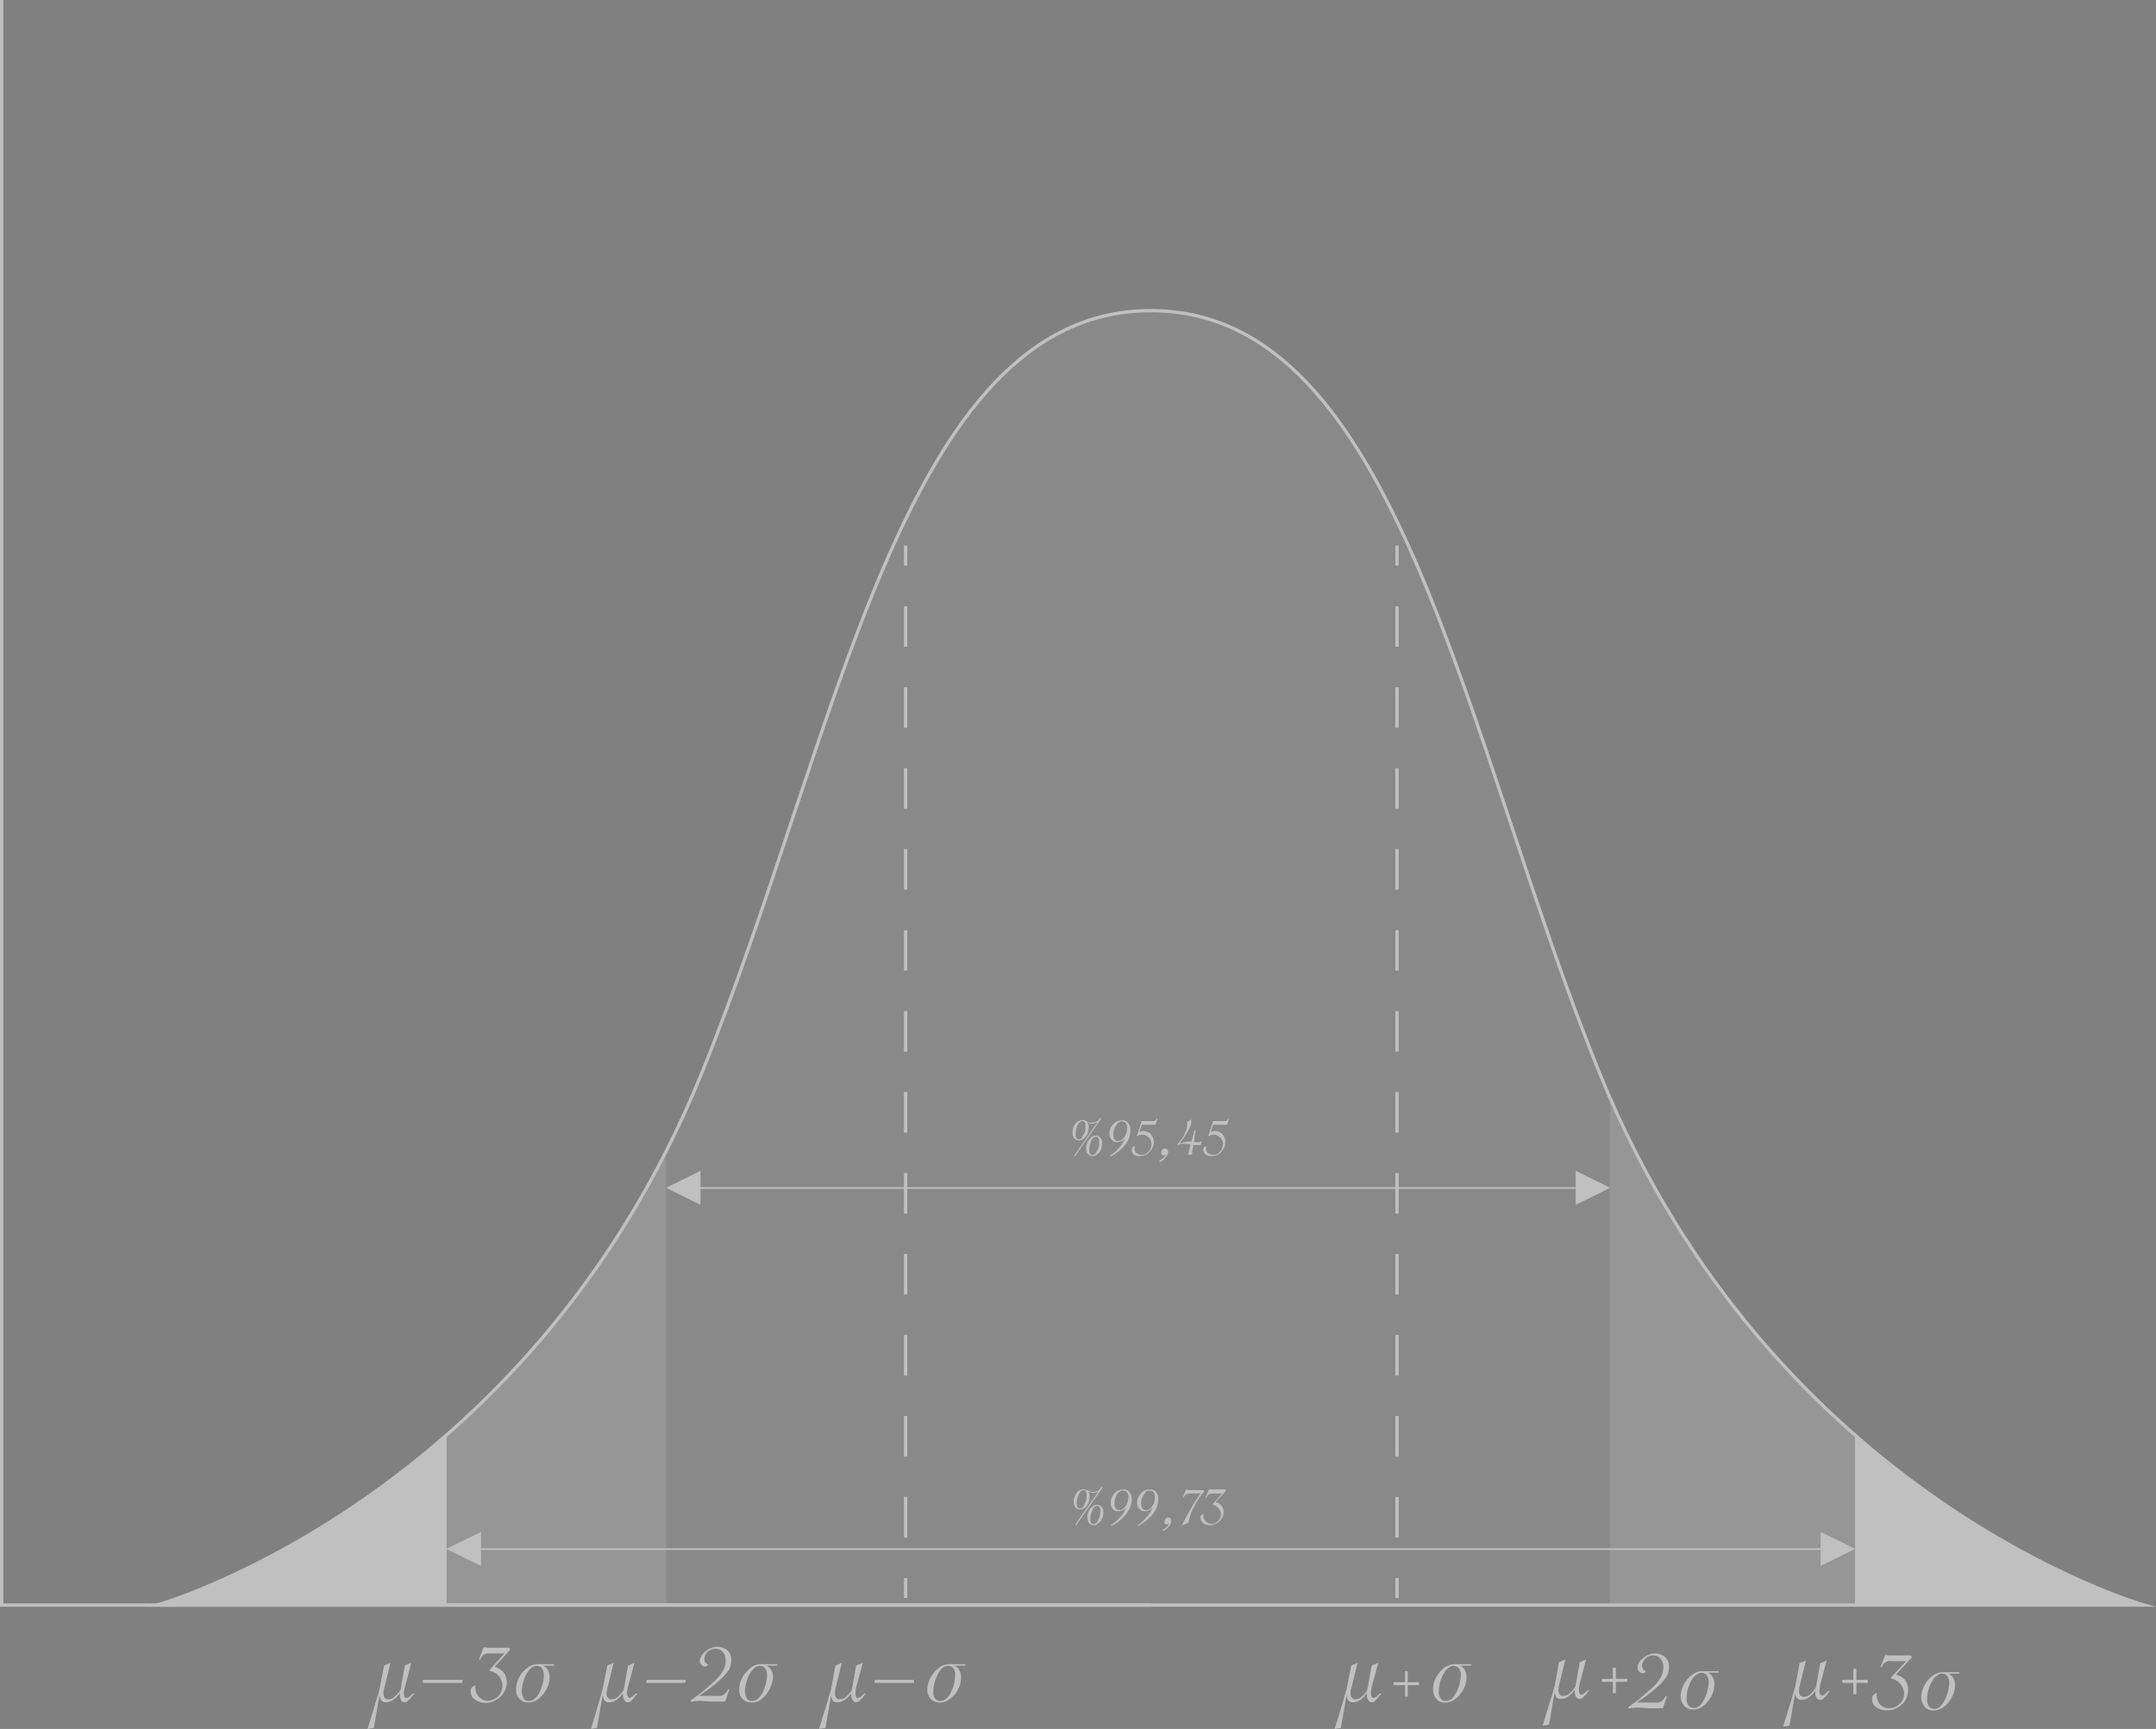 <svg id="Layer_1" data-name="Layer 1" xmlns="http://www.w3.org/2000/svg" xmlns:xlink="http://www.w3.org/1999/xlink" viewBox="0 0 645.4 517.6">
  <rect x="0" y="0" width="645.4" height="517.6" fill="#808080" stroke="none"/>
  <defs>
    <style>
      .cls-1, .cls-4, .cls-5 {
        fill: none;
      }

      .cls-2 {
        opacity: 0.5;
      }

      .cls-3, .cls-7, .cls-9 {
        fill: #fff;
      }

      .cls-3 {
        stroke: #000;
        opacity: 0.15;
      }

      .cls-3, .cls-4, .cls-5 {
        stroke-miterlimit: 10;
      }

      .cls-3, .cls-9 {
        isolation: isolate;
      }

      .cls-4, .cls-5 {
        stroke: #fff;
      }

      .cls-5 {
        stroke-dasharray: 12.12 12.12;
      }

      .cls-6 {
        clip-path: url(#clip-path);
      }

      .cls-8 {
        clip-path: url(#clip-path-2);
      }

      .cls-9 {
        opacity: 0.45;
      }

      .cls-10 {
        clip-path: url(#clip-path-3);
      }
    </style>
    <clipPath id="clip-path" transform="translate(-25.8)">
      <path class="cls-1" d="M704.3,93V480.5H581.1V93ZM36.3,480.5H159.5V93H36.3Z"/>
    </clipPath>
    <clipPath id="clip-path-2" transform="translate(-25.8)">
      <rect class="cls-1" x="52.4" y="298" width="172.8" height="184"/>
    </clipPath>
    <clipPath id="clip-path-3" transform="translate(-25.8)">
      <rect class="cls-1" x="507.7" y="298" width="179.9" height="184"/>
    </clipPath>
  </defs>
  <title>normal_dagilim_white</title>
  <g class="cls-2">
    <path id="norrmal_distribute_area" data-name="norrmal distribute area" class="cls-3" d="M504.9,321.9C463.8,220.8,444.8,93,370.3,93S276.8,220.8,235.6,321.9C183.8,449,72.9,480.5,72.9,480.5H667.6S556.8,449,504.9,321.9Z" transform="translate(-25.8)"/>
    <g id="Dotted_Lines" data-name="Dotted Lines">
      <g>
        <line class="cls-4" x1="418.2" y1="163.3" x2="418.2" y2="169.3"/>
        <line class="cls-5" x1="418.2" y1="181.5" x2="418.2" y2="466.4"/>
        <line class="cls-4" x1="418.2" y1="472.4" x2="418.2" y2="478.4"/>
      </g>
    </g>
    <g id="Dotted_Lines-2" data-name="Dotted Lines-2">
      <g>
        <line class="cls-4" x1="271.1" y1="163.3" x2="271.1" y2="169.3"/>
        <line class="cls-5" x1="271.1" y1="181.5" x2="271.1" y2="466.4"/>
        <line class="cls-4" x1="271.1" y1="472.4" x2="271.1" y2="478.4"/>
      </g>
    </g>
    <path id="norrmal_distribute_path" data-name="norrmal distribute path" class="cls-4" d="M504.9,321.9C463.8,220.8,444.8,93,370.3,93S276.8,220.8,235.6,321.9C183.8,449,72.9,480.5,72.9,480.5H667.6S556.8,449,504.9,321.9Z" transform="translate(-25.8)"/>
    <g id="Alpha">
      <g class="cls-6">
        <path class="cls-7" d="M504.9,321.9C463.8,220.8,444.8,93,370.3,93S276.8,220.8,235.6,321.9C183.8,449,72.9,480.5,72.9,480.5H667.6S556.8,449,504.9,321.9Z" transform="translate(-25.8)"/>
      </g>
    </g>
    <polyline id="X_Y_coordinate_lines" data-name="X Y coordinate lines" class="cls-4" points="344.5 480.5 0.5 480.5 0.5 0"/>
    <g id="transparent_rejected_area" data-name="transparent rejected area" class="cls-2">
      <g class="cls-8">
        <path id="rejected_area" data-name="rejected area" class="cls-9" d="M504.9,321.9C463.8,220.8,444.8,93,370.3,93S276.8,220.8,235.6,321.9C183.8,449,72.9,480.5,72.9,480.5H667.6S556.8,449,504.9,321.9Z" transform="translate(-25.8)"/>
      </g>
    </g>
    <g id="transparent_rejected_area-2" data-name="transparent rejected area-2" class="cls-2">
      <g class="cls-10">
        <path id="rejected_area-2" data-name="rejected area-2" class="cls-9" d="M235.1,321.9C276.3,220.8,295.2,93,369.7,93s93.5,127.8,134.7,228.9C556.2,449,667.1,480.5,667.1,480.5H72.4S183.2,449,235.1,321.9Z" transform="translate(-25.8)"/>
      </g>
    </g>
    <g>
      <path class="cls-7" d="M209.5,497.8l-1.9,7.7a1.7,1.7,0,0,0-.1.7,2.2,2.2,0,0,0-.1.8,2,2,0,0,0,.4,1.3,1.2,1.2,0,0,0,1.1.4,2.4,2.4,0,0,0,1.8-.7,9.1,9.1,0,0,0,1.8-2.1l1.3-7.3,1.9-.8-1.7,6.5a10.9,10.9,0,0,0-.5,2.6,1.7,1.7,0,0,0,.3,1c0,.2.3.4.5.4s1.1-.5,2-1.4l.3.2-.2.2-1,1.2-.6.7a1.8,1.8,0,0,1-1,.4,1.1,1.1,0,0,1-1.1-.6,2.9,2.9,0,0,1-.4-1.6v-.5c-1.4,1.8-2.7,2.7-4.1,2.7a1.6,1.6,0,0,1-1.4-.5,4.4,4.4,0,0,1-.6-1.6l-1.7,9.8-1.8.3c1.1-3.7,2-6.5,2.5-8.5a35.7,35.7,0,0,0,1-3.5l1.4-7Z" transform="translate(-25.8)"/>
      <path class="cls-7" d="M231.1,502.9l-.2.9H219.2l.2-.9Z" transform="translate(-25.8)"/>
      <path class="cls-7" d="M244.1,505.8l-1.2,3.6h-4.2l-3.2-.2a14.3,14.3,0,0,0-2.9.3V509l2.8-2,3.2-2.7a31.9,31.9,0,0,0,2.6-2.6,10.9,10.9,0,0,0,1.4-2.3,5.4,5.4,0,0,0,.4-2.2,3.5,3.5,0,0,0-.8-2.6,2.6,2.6,0,0,0-2.2-1,3.2,3.2,0,0,0-2.3.9,2.5,2.5,0,0,0-1,2.1,1.1,1.1,0,0,0,.3,1.1,1.6,1.6,0,0,0,.8.6,1.1,1.1,0,0,1-1,.6,1.2,1.2,0,0,1-1-.5,1.6,1.6,0,0,1-.5-1.1,3.7,3.7,0,0,1,1.7-2.9,5.2,5.2,0,0,1,3.5-1.4,5.1,5.1,0,0,1,3.1,1.1,3.8,3.8,0,0,1,1.1,3,5.8,5.8,0,0,1-.6,2.6,14.4,14.4,0,0,1-2.2,2.7,45.4,45.4,0,0,1-4.8,3.9l-2,1.4h5.7a2.4,2.4,0,0,0,1.8-.5,4.4,4.4,0,0,0,1.2-1.5Z" transform="translate(-25.8)"/>
    </g>
    <path class="cls-7" d="M247.1,505.7a7.3,7.3,0,0,1,.9-3.5,9.9,9.9,0,0,1,2.5-2.9,4.8,4.8,0,0,1,3-1.1,3.9,3.9,0,0,1,2.7,1.1,4.2,4.2,0,0,1,1,2.8,9.1,9.1,0,0,1-3.4,6.5,4.6,4.6,0,0,1-3,1.1,3.6,3.6,0,0,1-3.7-4Zm8.3-4.3a3.6,3.6,0,0,0-.6-2,1.7,1.7,0,0,0-1.4-.7,3,3,0,0,0-1.6.5,10.7,10.7,0,0,0-1.4,1.6,8.1,8.1,0,0,0-1.1,2.7,8.6,8.6,0,0,0-.5,2.7,4.6,4.6,0,0,0,.6,2.3,1.7,1.7,0,0,0,1.6.7c1.1,0,2.1-.8,3-2.3a14.8,14.8,0,0,0,1-2.7,9,9,0,0,0,.4-2.8Z" transform="translate(-25.8)"/>
    <rect class="cls-7" x="227.7" y="498.2" width="5" height="0.44"/>
    <g>
      <path class="cls-7" d="M142.7,497.8l-1.9,7.7c-.1.2-.1.5-.2.7v.8a2,2,0,0,0,.4,1.3,1.2,1.2,0,0,0,1.1.4,2.2,2.2,0,0,0,1.7-.7,7.6,7.6,0,0,0,1.9-2.1l1.3-7.3,1.9-.8-1.7,6.5a10.9,10.9,0,0,0-.5,2.6,3.6,3.6,0,0,0,.2,1,.5.5,0,0,0,.6.4c.4,0,1.1-.5,2-1.4l.3.2-.2.2-1,1.2-.7.7a1.3,1.3,0,0,1-1,.4,1.1,1.1,0,0,1-1-.6,2.9,2.9,0,0,1-.4-1.6v-.5c-1.4,1.8-2.7,2.7-4.1,2.7a1.5,1.5,0,0,1-1.4-.5,3.1,3.1,0,0,1-.6-1.6l-1.7,9.8-1.9.3c1.2-3.7,2-6.5,2.6-8.5a35.7,35.7,0,0,0,1-3.5l1.4-7Z" transform="translate(-25.8)"/>
      <path class="cls-7" d="M164.3,502.9l-.2.9H152.4v-.9Z" transform="translate(-25.8)"/>
      <path class="cls-7" d="M178.5,493.9l-4.6,5.1a5,5,0,0,1,1.9,1,3.4,3.4,0,0,1,1.3,1.6,4.5,4.5,0,0,1,.4,2,5.6,5.6,0,0,1-.9,3.1,5.4,5.4,0,0,1-2.3,2.2,5.6,5.6,0,0,1-3.1.9,5.3,5.3,0,0,1-3.2-1,2.8,2.8,0,0,1-1.3-2.4,2,2,0,0,1,.4-1.3,1.6,1.6,0,0,1,1.1-.5,1.7,1.7,0,0,0-.1.7,4.1,4.1,0,0,0,.5,1.9,3.9,3.9,0,0,0,3.2,2,5.7,5.7,0,0,0,2.2-.7,4.1,4.1,0,0,0,1.6-1.6,4.3,4.3,0,0,0,.6-2.2,3.5,3.5,0,0,0-.5-2,3.9,3.9,0,0,0-1.4-1.7,9.5,9.5,0,0,0-2.1-.9l4.6-5.1h-4.3a2.9,2.9,0,0,0-1.8.3,3.3,3.3,0,0,0-1.1,1.5h-.4l1.4-3.7,1.2.2h6.6Z" transform="translate(-25.8)"/>
    </g>
    <path class="cls-7" d="M180.3,505.7a7.3,7.3,0,0,1,.9-3.5,7.1,7.1,0,0,1,2.5-2.9,4.8,4.8,0,0,1,3-1.1,3.6,3.6,0,0,1,2.6,1.1,3.7,3.7,0,0,1,1,2.8,7.4,7.4,0,0,1-.9,3.6,9.6,9.6,0,0,1-2.4,2.9,5.1,5.1,0,0,1-3.1,1.1,3.6,3.6,0,0,1-2.6-1.1A3.8,3.8,0,0,1,180.3,505.7Zm8.3-4.3a3.6,3.6,0,0,0-.6-2,1.9,1.9,0,0,0-1.4-.7,3,3,0,0,0-1.6.5,5.4,5.4,0,0,0-1.4,1.6,8.1,8.1,0,0,0-1.1,2.7,8.6,8.6,0,0,0-.5,2.7,4.6,4.6,0,0,0,.6,2.3,1.6,1.6,0,0,0,1.6.7c1.1,0,2.1-.8,3-2.3a14.8,14.8,0,0,0,1-2.7A9,9,0,0,0,188.6,501.4Z" transform="translate(-25.8)"/>
    <rect class="cls-7" x="160.9" y="498.2" width="5" height="0.44"/>
    <g>
      <path class="cls-7" d="M277.8,497.8l-1.9,7.7a1.7,1.7,0,0,0-.1.7v.8a1.6,1.6,0,0,0,.4,1.3,1,1,0,0,0,1,.4,2.4,2.4,0,0,0,1.8-.7,9.1,9.1,0,0,0,1.8-2.1l1.3-7.3,2-.8-1.8,6.5a10.9,10.9,0,0,0-.4,2.6,1.8,1.8,0,0,0,.2,1,.4.4,0,0,0,.6.4h0c.4,0,1-.5,1.9-1.4l.3.2-.2.2-.9,1.2a2.3,2.3,0,0,0-.7.7,1.8,1.8,0,0,1-1,.4,1.1,1.1,0,0,1-1-.6,3,3,0,0,1-.5-1.6v-.3c0-.1,0-.1.1-.2-1.4,1.8-2.8,2.7-4.1,2.7a1.7,1.7,0,0,1-1.5-.5,3,3,0,0,1-.5-1.6l-1.7,9.8-1.9.3c1.1-3.7,2-6.5,2.6-8.5l1-3.5,1.3-7Z" transform="translate(-25.8)"/>
      <path class="cls-7" d="M299.4,502.9v.9H287.5l.2-.9Z" transform="translate(-25.8)"/>
    </g>
    <path class="cls-7" d="M303.4,505.7a7.4,7.4,0,0,1,1-3.5,9.6,9.6,0,0,1,2.4-2.9,5.8,5.8,0,0,1,3.1-1.1,3.6,3.6,0,0,1,2.6,1.1,4.2,4.2,0,0,1,1,2.8,7.4,7.4,0,0,1-.9,3.6,7.1,7.1,0,0,1-2.5,2.9,4.6,4.6,0,0,1-3,1.1,3.9,3.9,0,0,1-2.7-1.1A4.3,4.3,0,0,1,303.4,505.7Zm8.3-4.3a2.9,2.9,0,0,0-.5-2,2.1,2.1,0,0,0-1.5-.7,3,3,0,0,0-1.6.5,5.1,5.1,0,0,0-1.3,1.6,13.1,13.1,0,0,0-1.2,2.7,8.4,8.4,0,0,0-.4,2.7,3.7,3.7,0,0,0,.5,2.3,1.7,1.7,0,0,0,1.6.7c1.2,0,2.2-.8,3-2.3a15.3,15.3,0,0,0,1.1-2.7A13.3,13.3,0,0,0,311.7,501.4Z" transform="translate(-25.8)"/>
    <rect class="cls-7" x="284" y="498.2" width="5" height="0.44"/>
    <g>
      <path class="cls-7" d="M432.2,497.8l-1.9,7.7a1.9,1.9,0,0,0-.2.7v.8a2,2,0,0,0,.4,1.3,1.2,1.2,0,0,0,1.1.4,2.2,2.2,0,0,0,1.7-.7,6,6,0,0,0,1.8-2.1l1.3-7.3,2-.8-1.8,6.5a10.9,10.9,0,0,0-.4,2.6,3.6,3.6,0,0,0,.2,1,.5.5,0,0,0,.6.4c.4,0,1.1-.5,2-1.4l.3.2-.2.2-1,1.2-.7.7a1.3,1.3,0,0,1-1,.4,1.1,1.1,0,0,1-1-.6,2.3,2.3,0,0,1-.4-1.6v-.5c-1.4,1.8-2.7,2.7-4.1,2.7a1.5,1.5,0,0,1-1.4-.5,2.3,2.3,0,0,1-.6-1.6l-1.7,9.8-1.9.3c1.2-3.7,2-6.5,2.6-8.5l1-3.5,1.4-7Z" transform="translate(-25.8)"/>
      <path class="cls-7" d="M443,503.6h3.4v-3.3h.8v3.3h3.4v.9h-3.4v3.4h-.8v-3.4H443Z" transform="translate(-25.8)"/>
    </g>
    <path class="cls-7" d="M454.8,505.7a7.3,7.3,0,0,1,.9-3.5,9.6,9.6,0,0,1,2.4-2.9,5.8,5.8,0,0,1,3.1-1.1,3.6,3.6,0,0,1,2.6,1.1,3.7,3.7,0,0,1,1,2.8,7.4,7.4,0,0,1-.9,3.6,9.6,9.6,0,0,1-2.4,2.9,5.1,5.1,0,0,1-3.1,1.1,2.9,2.9,0,0,1-2.6-1.1A3.8,3.8,0,0,1,454.8,505.7Zm8.3-4.3a3.6,3.6,0,0,0-.6-2,2.1,2.1,0,0,0-1.5-.7,2.7,2.7,0,0,0-1.5.5,5.4,5.4,0,0,0-1.4,1.6,13.1,13.1,0,0,0-1.2,2.7,12.6,12.6,0,0,0-.4,2.7,3.2,3.2,0,0,0,.6,2.3,1.6,1.6,0,0,0,1.6.7c1.1,0,2.1-.8,2.9-2.3a9,9,0,0,0,1.1-2.7,13.5,13.5,0,0,0,.4-2.8Z" transform="translate(-25.8)"/>
    <rect class="cls-7" x="435.4" y="498.2" width="5" height="0.44"/>
    <g>
      <path class="cls-7" d="M494.4,496.8l-1.9,7.7a1.7,1.7,0,0,0-.1.7c0,.3-.1.6-.1.8a2.8,2.8,0,0,0,.4,1.3,1.2,1.2,0,0,0,1.1.4,2.4,2.4,0,0,0,1.8-.7,9.1,9.1,0,0,0,1.8-2.1l1.3-7.3,1.9-.8-1.7,6.5a7.5,7.5,0,0,0-.4,2.6,1.2,1.2,0,0,0,.2,1,.4.4,0,0,0,.6.4h0c.4,0,1-.5,1.9-1.4l.3.2-.2.2-.9,1.2a2.3,2.3,0,0,0-.7.7,1.8,1.8,0,0,1-1,.4,1.3,1.3,0,0,1-1.1-.6,2.9,2.9,0,0,1-.4-1.6v-.5c-1.3,1.8-2.7,2.7-4,2.7a1.7,1.7,0,0,1-1.5-.5,3,3,0,0,1-.5-1.6l-1.7,9.8-1.9.3c1.1-3.7,2-6.5,2.6-8.5s.9-3.2,1-3.5l1.3-7Z" transform="translate(-25.8)"/>
      <path class="cls-7" d="M505.3,502.6h3.3v-3.3h.9v3.3h3.4v.9h-3.4v3.4h-.9v-3.4h-3.3Z" transform="translate(-25.8)"/>
      <path class="cls-7" d="M524.8,507.8l-1.2,3.6h-4.2l-3.2-.2a14.3,14.3,0,0,0-2.9.3V511l2.8-2,3.1-2.7a22.3,22.3,0,0,0,2.7-2.6,10.9,10.9,0,0,0,1.4-2.3,5.4,5.4,0,0,0,.4-2.2,3.5,3.5,0,0,0-.8-2.6,2.6,2.6,0,0,0-2.2-1,3.2,3.2,0,0,0-2.3.9,3.3,3.3,0,0,0-1.1,2.1,2.1,2.1,0,0,0,.4,1.1,1.6,1.6,0,0,0,.8.6,1.1,1.1,0,0,1-1,.6,1.6,1.6,0,0,1-1.1-.5,2.1,2.1,0,0,1-.4-1.1,3.7,3.7,0,0,1,1.7-2.9,5.2,5.2,0,0,1,3.5-1.4,5.1,5.1,0,0,1,3.1,1.1,3.8,3.8,0,0,1,1.1,3,5.8,5.8,0,0,1-.6,2.6,14.4,14.4,0,0,1-2.2,2.7,45.4,45.4,0,0,1-4.8,3.9l-2,1.4h5.7a2.4,2.4,0,0,0,1.8-.5,4.4,4.4,0,0,0,1.2-1.5Z" transform="translate(-25.8)"/>
    </g>
    <path class="cls-7" d="M528.9,507.7a8.8,8.8,0,0,1,1-3.5,8.1,8.1,0,0,1,2.4-2.8,5.1,5.1,0,0,1,3.1-1.1,3.6,3.6,0,0,1,2.6,1.1,3.7,3.7,0,0,1,1,2.8,7.4,7.4,0,0,1-.9,3.6,9.6,9.6,0,0,1-2.4,2.9,5.1,5.1,0,0,1-3.1,1.1,3.6,3.6,0,0,1-2.6-1.1A4.6,4.6,0,0,1,528.9,507.7Zm8.4-4.3a3.3,3.3,0,0,0-.6-1.9,1.7,1.7,0,0,0-1.5-.7,2.7,2.7,0,0,0-1.5.5,4,4,0,0,0-1.4,1.5,15.9,15.9,0,0,0-1.2,2.7,9,9,0,0,0-.4,2.8,3.4,3.4,0,0,0,.5,2.2,2.1,2.1,0,0,0,1.7.8c1.1,0,2.1-.8,2.9-2.3a12.6,12.6,0,0,0,1.5-5.6Z" transform="translate(-25.8)"/>
    <rect class="cls-7" x="509.5" y="500.3" width="5" height="0.44"/>
    <g>
      <path class="cls-7" d="M566.4,497.1l-1.9,7.7a1.7,1.7,0,0,0-.1.7c0,.3-.1.6-.1.8a2.8,2.8,0,0,0,.4,1.3,1.5,1.5,0,0,0,1.1.4,2.9,2.9,0,0,0,1.8-.7,9.6,9.6,0,0,0,1.8-2.2l1.3-7.2,1.9-.8-1.7,6.5a7.5,7.5,0,0,0-.4,2.6,1.2,1.2,0,0,0,.2,1,.7.7,0,0,0,.6.4c.4,0,1-.5,1.9-1.5l.3.3-.2.2-.9,1.2-.7.6a1.3,1.3,0,0,1-2.1-.1,2.9,2.9,0,0,1-.4-1.6v-.5c-1.3,1.8-2.7,2.7-4,2.7a2.7,2.7,0,0,1-1.5-.5,3,3,0,0,1-.5-1.6l-1.7,9.8-1.9.3c1.1-3.7,2-6.5,2.6-8.5l1-3.5,1.3-7Z" transform="translate(-25.8)"/>
      <path class="cls-7" d="M577.3,502.9h3.3v-3.3h.9v3.3h3.4v.9h-3.4v3.4h-.9v-3.4h-3.3Z" transform="translate(-25.8)"/>
      <path class="cls-7" d="M598.1,496.2l-4.7,5.1a6.6,6.6,0,0,1,1.9.9,3.7,3.7,0,0,1,1.3,1.7,4.5,4.5,0,0,1,.4,2,6.8,6.8,0,0,1-.8,3.1,6.4,6.4,0,0,1-2.4,2.2,4.8,4.8,0,0,1-3.1.8,4.6,4.6,0,0,1-3.2-.9,2.9,2.9,0,0,1-1.3-2.4,2,2,0,0,1,.4-1.3,2.4,2.4,0,0,1,1.1-.6,2.2,2.2,0,0,0-.1.8,4.1,4.1,0,0,0,.5,1.9,2.9,2.9,0,0,0,1.3,1.4,3.2,3.2,0,0,0,1.9.5,4.3,4.3,0,0,0,2.2-.6,4.4,4.4,0,0,0,1.7-1.6,4.3,4.3,0,0,0,.6-2.2,3.9,3.9,0,0,0-.6-2.1,4.3,4.3,0,0,0-1.4-1.6,7.8,7.8,0,0,0-2.1-.9l4.7-5.1H592a2.8,2.8,0,0,0-1.8.3,3.3,3.3,0,0,0-1.1,1.5h-.4l1.5-3.7,1.1.2h6.6Z" transform="translate(-25.8)"/>
    </g>
    <path class="cls-7" d="M600.9,508a8.8,8.8,0,0,1,1-3.5,8.1,8.1,0,0,1,2.4-2.8,5.1,5.1,0,0,1,3.1-1.1,3.6,3.6,0,0,1,3.6,3.9,7.4,7.4,0,0,1-.9,3.6,9.6,9.6,0,0,1-2.4,2.9,5.8,5.8,0,0,1-3.1,1.1A3.6,3.6,0,0,1,602,511,4.6,4.6,0,0,1,600.9,508Zm8.4-4.3a3.3,3.3,0,0,0-.6-1.9,1.8,1.8,0,0,0-1.5-.8,2.8,2.8,0,0,0-1.5.6,4,4,0,0,0-1.4,1.5,15.9,15.9,0,0,0-1.2,2.7,9,9,0,0,0-.4,2.8,3.4,3.4,0,0,0,.5,2.2,2.1,2.1,0,0,0,1.7.8c1.1,0,2.1-.8,2.9-2.4a9,9,0,0,0,1.1-2.7,13.5,13.5,0,0,0,.4-2.8Z" transform="translate(-25.8)"/>
    <rect class="cls-7" x="581.5" y="500.6" width="5" height="0.44"/>
    <g>
      <path class="cls-7" d="M351.6,446.6a2.8,2.8,0,0,1,.4,1.5,3.9,3.9,0,0,1-.4,1.8,2.8,2.8,0,0,1-1,1.4,2,2,0,0,1-1.4.6,2,2,0,0,1-1.5-.6,3.4,3.4,0,0,1-.5-1.7,4.1,4.1,0,0,1,.9-2.6,2.4,2.4,0,0,1,2-1.2l1.2.3,1.1.5h.8a3.3,3.3,0,0,0,1.4-.4,3.1,3.1,0,0,0,.9-1.1l.4.2-8,11.4-.3-.2,7.1-10.1a2.7,2.7,0,0,1-1.5.5A4.5,4.5,0,0,1,351.6,446.6Zm-.5.9a3.6,3.6,0,0,0-.2-1,1,1,0,0,0-.7-.4,1.4,1.4,0,0,0-1.3,1,6,6,0,0,0-.8,2.9c0,1.1.4,1.6,1,1.6a1.3,1.3,0,0,0,1-.6,10.1,10.1,0,0,0,.7-1.5A6.4,6.4,0,0,0,351.1,447.5Zm5,5.3a3.9,3.9,0,0,1-.4,1.8,2.6,2.6,0,0,1-1.1,1.4,1.6,1.6,0,0,1-1.3.6,2,2,0,0,1-1.5-.6,3.4,3.4,0,0,1-.5-1.7,3.9,3.9,0,0,1,.4-1.8,2.6,2.6,0,0,1,1.1-1.4,2,2,0,0,1,1.4-.6,1.8,1.8,0,0,1,1.4.6A2.6,2.6,0,0,1,356.1,452.8Zm-.9-.6a3.6,3.6,0,0,0-.2-1,1,1,0,0,0-.7-.4,1.4,1.4,0,0,0-1.3,1,6.1,6.1,0,0,0-.8,3c0,1,.3,1.5,1,1.5a2.1,2.1,0,0,0,1-.6,10.1,10.1,0,0,0,.7-1.5A6.4,6.4,0,0,0,355.2,452.2Z" transform="translate(-25.8)"/>
      <path class="cls-7" d="M358.5,456.8l-.2-.2a14.8,14.8,0,0,0,3-2.6,9.2,9.2,0,0,0,1.6-2.7,3,3,0,0,1-2.3,1.1,1.9,1.9,0,0,1-1.7-.7,2.6,2.6,0,0,1-.6-1.9,4.1,4.1,0,0,1,.5-1.9,4,4,0,0,1,1.4-1.5,3.7,3.7,0,0,1,1.8-.5,2,2,0,0,1,1.9.8,3.4,3.4,0,0,1,.7,2.2,6.3,6.3,0,0,1-.3,1.9,9.9,9.9,0,0,1-2.4,3.6A11.6,11.6,0,0,1,358.5,456.8Zm.9-6.7a2.8,2.8,0,0,0,.4,1.5,1.6,1.6,0,0,0,2.4-.1,4.5,4.5,0,0,0,1-1.4,5.8,5.8,0,0,0,.4-1.9,4.3,4.3,0,0,0-.2-1.1,1.3,1.3,0,0,0-.6-.7l-.8-.2a1.7,1.7,0,0,0-1.2.5,4,4,0,0,0-1,1.5A6.5,6.5,0,0,0,359.4,450.1Z" transform="translate(-25.8)"/>
      <path class="cls-7" d="M366.5,456.8l-.2-.2a12,12,0,0,0,2.9-2.6,7.4,7.4,0,0,0,1.6-2.7,2.7,2.7,0,0,1-2.2,1.1,1.8,1.8,0,0,1-1.7-.7,2.6,2.6,0,0,1-.7-1.9,3.3,3.3,0,0,1,.6-1.9,4.7,4.7,0,0,1,1.3-1.5,4.1,4.1,0,0,1,1.9-.5,2,2,0,0,1,1.9.8,2.9,2.9,0,0,1,.6,2.2,6.3,6.3,0,0,1-.3,1.9,6.6,6.6,0,0,1-.9,1.9,8,8,0,0,1-1.5,1.7A12.7,12.7,0,0,1,366.5,456.8Zm.9-6.7a2.8,2.8,0,0,0,.4,1.5,1.6,1.6,0,0,0,2.4-.1,4.5,4.5,0,0,0,1-1.4,6.3,6.3,0,0,0,.3-1.9,2,2,0,0,0-.2-1.1,1.8,1.8,0,0,0-.5-.7l-.8-.2a2.1,2.1,0,0,0-1.3.5,6,6,0,0,0-.9,1.5A4.1,4.1,0,0,0,367.4,450.1Z" transform="translate(-25.8)"/>
      <path class="cls-7" d="M373.8,458.4v-.3l1.3-1a2.1,2.1,0,0,0,.6-1,.7.7,0,0,1-.6.3l-.6-.2a1.3,1.3,0,0,1-.1-.6,1.6,1.6,0,0,1,.3-.9,1.2,1.2,0,0,1,.8-.4.9.9,0,0,1,.7.3,1.9,1.9,0,0,1,.2.8,2.4,2.4,0,0,1-.7,1.6A5.2,5.2,0,0,1,373.8,458.4Z" transform="translate(-25.8)"/>
      <path class="cls-7" d="M381.6,455.8l-1.9.9v-.2c.9-1.8,1.6-3.2,2.2-4.2a56.9,56.9,0,0,1,3.3-5.2H382l-1.1.2a3.9,3.9,0,0,0-.8,1h-.2l.9-2.4.9.2h4.5v.5a24.8,24.8,0,0,0-1.9,2.6c-.5.8-.9,1.6-1.3,2.4a9.5,9.5,0,0,0-.9,2.1A16,16,0,0,0,381.6,455.8Z" transform="translate(-25.8)"/>
      <path class="cls-7" d="M392.7,446.4l-3,3.3a3.1,3.1,0,0,1,1.3.6,3.9,3.9,0,0,1,.8,1,3.2,3.2,0,0,1,.3,1.4,3.3,3.3,0,0,1-.6,1.9A3.4,3.4,0,0,1,390,456a3.6,3.6,0,0,1-4,0,2.1,2.1,0,0,1-.8-1.6.8.8,0,0,1,.2-.8l.7-.4c0,.2-.1.3-.1.5a2,2,0,0,0,.4,1.3l.8.9a2.7,2.7,0,0,0,1.2.3,2.3,2.3,0,0,0,1.4-.4,2.9,2.9,0,0,0,1.1-1.1,2.8,2.8,0,0,0,.4-1.3,2.3,2.3,0,0,0-.4-1.4,2.8,2.8,0,0,0-.9-1,3.1,3.1,0,0,0-1.3-.6l3-3.3h-2.9l-1.1.2a2.3,2.3,0,0,0-.7,1h-.3l1-2.4h5Z" transform="translate(-25.8)"/>
    </g>
    <polygon class="cls-7" points="545 468.8 555.3 463.7 545 458.6 545 463.5 144 463.5 144 458.6 133.6 463.7 144 468.8 144 464 545 464 545 468.8"/>
    <polygon class="cls-7" points="471.7 360.7 482 355.6 471.7 350.5 471.7 355.4 209.7 355.4 209.7 350.5 199.4 355.6 209.7 360.7 209.7 355.9 471.7 355.9 471.7 360.7"/>
    <g>
      <path class="cls-7" d="M351.3,336.1a2.8,2.8,0,0,1,.4,1.5,5.8,5.8,0,0,1-.4,1.8,2.6,2.6,0,0,1-1.1,1.4,1.9,1.9,0,0,1-2.8,0,2.2,2.2,0,0,1-.5-1.7,3.5,3.5,0,0,1,.8-2.6,2.6,2.6,0,0,1,2.1-1.2,2,2,0,0,1,1.1.3l1.1.5h.8a3.3,3.3,0,0,0,1.4-.4,5.2,5.2,0,0,0,1-1.1l.3.2-7.9,11.4-.3-.2,7.1-10.1a3,3,0,0,1-1.6.5A4,4,0,0,1,351.3,336.1Zm-.6.9a1.2,1.2,0,0,0-.2-1,.7.7,0,0,0-.7-.4c-.5,0-.9.4-1.3,1a5.9,5.9,0,0,0-.7,2.9c0,1.1.3,1.6,1,1.6a1.1,1.1,0,0,0,.9-.6,10.9,10.9,0,0,0,.8-1.5,4.4,4.4,0,0,0,.2-2Zm5,5.3a5.7,5.7,0,0,1-.3,1.8,2.6,2.6,0,0,1-1.1,1.4,1.9,1.9,0,0,1-2.8,0,2.7,2.7,0,0,1-.6-1.7,5.8,5.8,0,0,1,.4-1.8,4.9,4.9,0,0,1,1.1-1.4,2,2,0,0,1,1.5-.6,1.6,1.6,0,0,1,1.3.6A2.2,2.2,0,0,1,355.7,342.3Zm-.9-.6a1.2,1.2,0,0,0-.2-1,.7.7,0,0,0-.7-.4,1.7,1.7,0,0,0-1.3,1,6.3,6.3,0,0,0-.7,3c0,1,.3,1.5,1,1.5a1.5,1.5,0,0,0,.9-.6,10.9,10.9,0,0,0,.8-1.5,4.4,4.4,0,0,0,.2-2Z" transform="translate(-25.8)"/>
      <path class="cls-7" d="M358.1,346.3l-.2-.2a14.8,14.8,0,0,0,3-2.6,7.4,7.4,0,0,0,1.6-2.7,2.7,2.7,0,0,1-2.2,1.1,1.8,1.8,0,0,1-1.7-.7,2.6,2.6,0,0,1-.7-1.9,4.1,4.1,0,0,1,.5-1.9,6.7,6.7,0,0,1,1.4-1.5,4.1,4.1,0,0,1,1.9-.5,1.8,1.8,0,0,1,1.8.8,2.9,2.9,0,0,1,.7,2.2,6.3,6.3,0,0,1-.3,1.9,6.6,6.6,0,0,1-.9,1.9,8,8,0,0,1-1.5,1.7A11.6,11.6,0,0,1,358.1,346.3Zm1-6.7a2,2,0,0,0,.4,1.5,1.2,1.2,0,0,0,1,.5,1.6,1.6,0,0,0,1.3-.6,2.8,2.8,0,0,0,1-1.4,4.1,4.1,0,0,0,.4-1.9,2,2,0,0,0-.2-1.1,1.8,1.8,0,0,0-.5-.7l-.8-.2a2.1,2.1,0,0,0-1.3.5l-1,1.5A6.3,6.3,0,0,0,359.1,339.6Z" transform="translate(-25.8)"/>
      <path class="cls-7" d="M366.1,340l1.5-4.4h3.1a1.1,1.1,0,0,0,.8-.1c.3-.1.4-.3.5-.6h.3l-.6,1.8h-4.1l-.7,2.1,1-.2a4.7,4.7,0,0,1,1.7.4,2.5,2.5,0,0,1,1.1,1.2,3.4,3.4,0,0,1,.5,1.7,2.9,2.9,0,0,1-.4,1.6,4.2,4.2,0,0,1-.9,1.4,3.8,3.8,0,0,1-1.3.9,4.7,4.7,0,0,1-1.7.3,2.6,2.6,0,0,1-1.7-.5,1.6,1.6,0,0,1-.6-1.3,1.9,1.9,0,0,1,.2-.8,1,1,0,0,1,.7-.4,1.7,1.7,0,0,0-.1.7,2,2,0,0,0,.6,1.4,2.7,2.7,0,0,0,1.5.5,2.8,2.8,0,0,0,1.5-.4,4.3,4.3,0,0,0,1.1-1.2,4.2,4.2,0,0,0,.4-1.6,3.3,3.3,0,0,0-.4-1.4,2.4,2.4,0,0,0-1-1,2.3,2.3,0,0,0-1.4-.4,2,2,0,0,0-1.3.4Z" transform="translate(-25.8)"/>
      <path class="cls-7" d="M373,347.9l-.2-.3,1.3-1a3.6,3.6,0,0,0,.7-1,.9.9,0,0,1-.7.3l-.5-.2a.7.7,0,0,1-.2-.6,1.6,1.6,0,0,1,.3-.9,1.2,1.2,0,0,1,.8-.4.9.9,0,0,1,.7.3,1.1,1.1,0,0,1,.3.8,2.5,2.5,0,0,1-.8,1.6A3.9,3.9,0,0,1,373,347.9Z" transform="translate(-25.8)"/>
      <path class="cls-7" d="M383.2,341.9h1.2c.1.1.3,0,.5,0l.7-.2-.4,1.1H383l-.4,2.9h-1.2l.8-3.1h0l-1.9-.2a3.1,3.1,0,0,0-1.9.4l-.2-.2a15,15,0,0,0,1.9-2.5,10.8,10.8,0,0,0,.8-1.9,4.7,4.7,0,0,0,.3-1.7,1.3,1.3,0,0,0-.1-.6l1.3-.8v.4a3.9,3.9,0,0,1-.2,1.5,12.4,12.4,0,0,1-1,2l-1,1.6-1.3,1.7h.2a11,11,0,0,1,2.6-.6h.8l.8-3.2.4-.2Z" transform="translate(-25.8)"/>
      <path class="cls-7" d="M387.5,340l1.5-4.4h3.1a1.4,1.4,0,0,0,.9-.1.8.8,0,0,0,.4-.6h.3l-.6,1.8H389l-.7,2.1,1.1-.2a4.2,4.2,0,0,1,1.6.4,3.4,3.4,0,0,1,1.2,1.2,3.3,3.3,0,0,1,.4,1.7,4.5,4.5,0,0,1-.3,1.6l-.9,1.4a4.2,4.2,0,0,1-1.4.9,4.5,4.5,0,0,1-1.6.3,2.6,2.6,0,0,1-1.7-.5,1.7,1.7,0,0,1-.7-1.3,1.1,1.1,0,0,1,.3-.8.7.7,0,0,1,.6-.4,1.7,1.7,0,0,0-.1.7,2,2,0,0,0,.6,1.4,2.7,2.7,0,0,0,1.5.5,2.8,2.8,0,0,0,1.5-.4,4.3,4.3,0,0,0,1.1-1.2,4.2,4.2,0,0,0,.4-1.6,2.3,2.3,0,0,0-.4-1.4,2.4,2.4,0,0,0-1-1,2,2,0,0,0-1.3-.4,2.3,2.3,0,0,0-1.4.4Z" transform="translate(-25.8)"/>
    </g>
  </g>
</svg>
